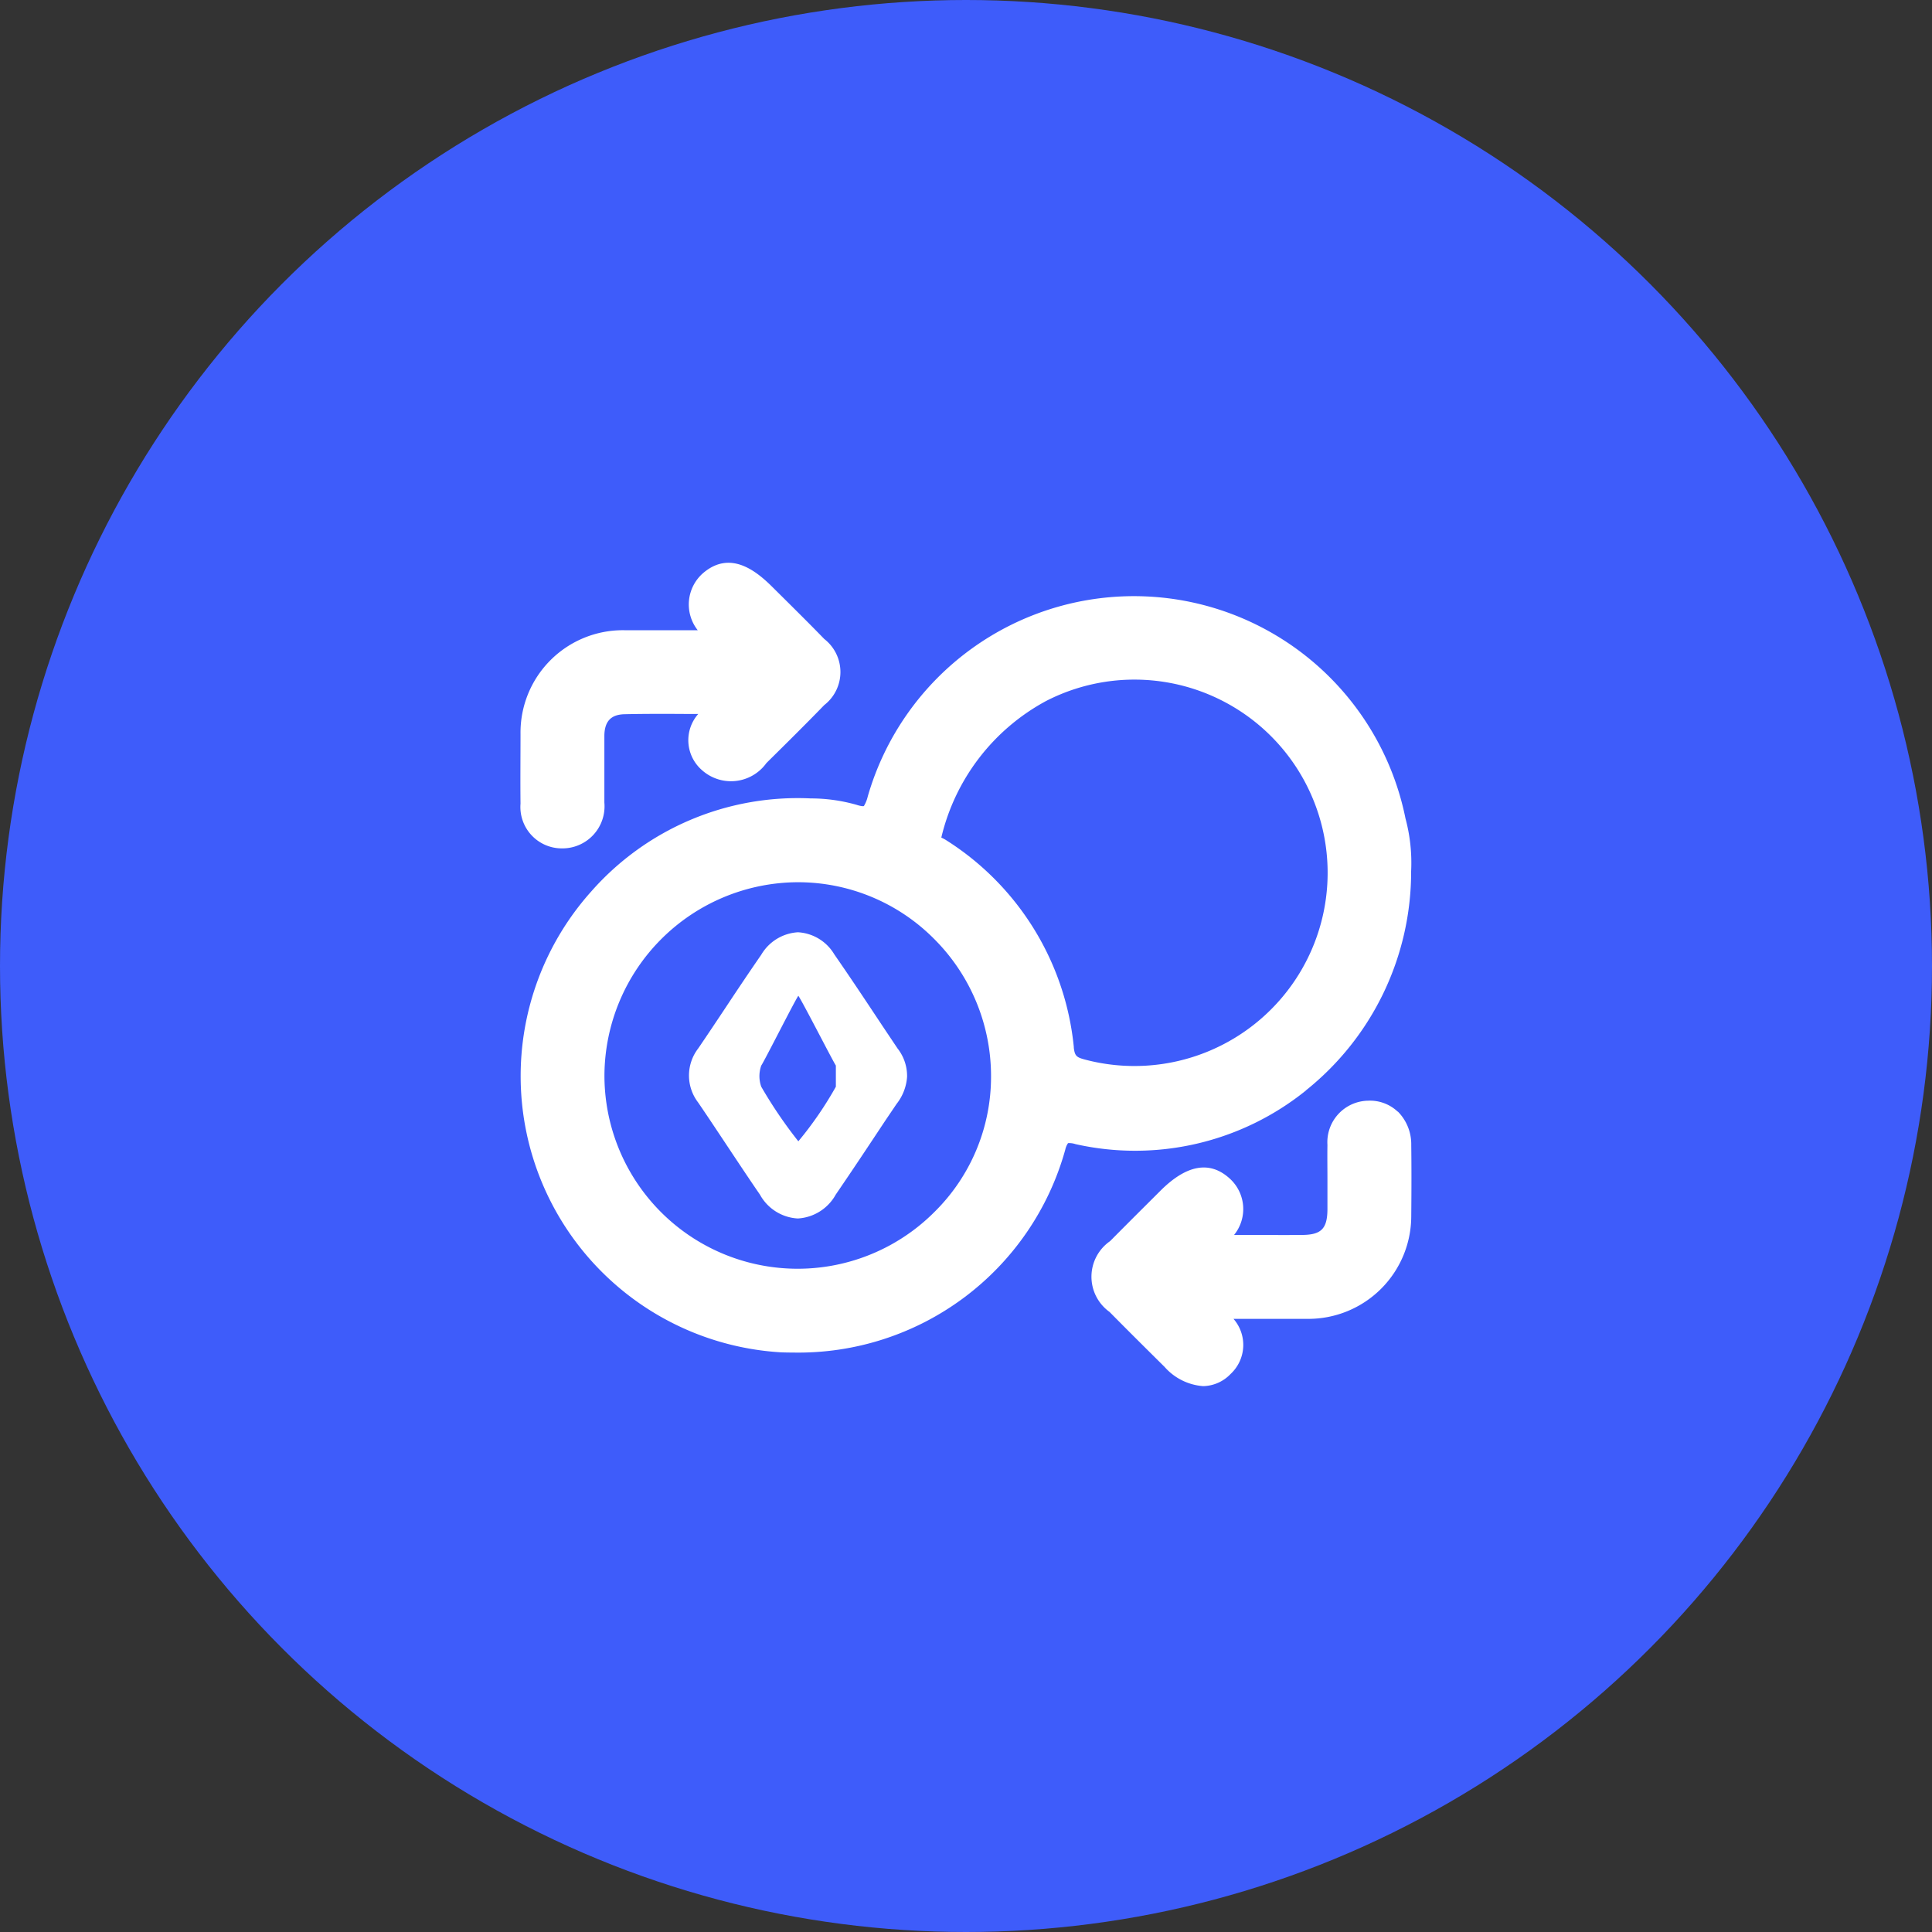 <svg xmlns="http://www.w3.org/2000/svg" xmlns:xlink="http://www.w3.org/1999/xlink" width="50" height="50" viewBox="0 0 50 50">
  <rect x="0" y="0" width="50" height="50" fill="#333333" stroke="none"/>
  <defs>
    <clipPath id="clip-path">
      <rect id="Rectangle_41077" data-name="Rectangle 41077" width="23.063" height="21.313" fill="#fff"/>
    </clipPath>
  </defs>
  <g id="Group_66254" data-name="Group 66254" transform="translate(0 0.221)">
    <circle id="Ellipse_240" data-name="Ellipse 240" cx="25" cy="25" r="25" transform="translate(0 -0.221)" fill="#3e5cfa"/>
    <g id="Group_64544" data-name="Group 64544" transform="translate(13.471 14.344)">
      <g id="Group_64543" data-name="Group 64543" clip-path="url(#clip-path)">
        <path id="Path_139198" data-name="Path 139198" d="M1.084,7.391H1.1A1.089,1.089,0,0,0,2.17,6.205c0-.269,0-.537,0-.806,0-.31,0-.62,0-.93.006-.367.172-.542.522-.55.525-.012,1.062-.01,1.582-.007H4.6a1.026,1.026,0,0,0,.09,1.449,1.128,1.128,0,0,0,1.673-.177l.056-.056c.476-.47.968-.957,1.442-1.446a1.083,1.083,0,0,0,0-1.71c-.319-.329-.644-.652-.969-.975L6.517.625C6.083.192,5.426-.318,4.739.255a1.076,1.076,0,0,0-.153,1.49h-.34c-.525,0-1.043,0-1.561,0A2.649,2.649,0,0,0,0,4.433c0,.6-.007,1.2,0,1.8A1.072,1.072,0,0,0,1.084,7.391" transform="translate(0 0)" fill="#fff"/>
        <path id="Path_139199" data-name="Path 139199" d="M76.848,65.226a1.045,1.045,0,0,0-.768-.282,1.074,1.074,0,0,0-1.049,1.144c-.005.3,0,.6,0,.9,0,.261,0,.521,0,.782-.006.486-.162.643-.643.648s-.978,0-1.488,0h-.285a1.065,1.065,0,0,0-.117-1.463c-.512-.463-1.112-.356-1.787.317l-.385.384q-.462.46-.921.923a1.121,1.121,0,0,0-.014,1.831c.44.446.884.887,1.329,1.328l.094.093a1.472,1.472,0,0,0,1,.5,1.006,1.006,0,0,0,.711-.315A1.026,1.026,0,0,0,72.6,70.59h.363c.522,0,1.044,0,1.567,0A2.662,2.662,0,0,0,77.2,67.942c.007-.747.007-1.317,0-1.851a1.2,1.2,0,0,0-.346-.865" transform="translate(-54.148 -51.023)" fill="#fff"/>
        <path id="Path_139200" data-name="Path 139200" d="M20.349,16.849a7.246,7.246,0,0,0,2.723-5.671,4.428,4.428,0,0,0-.146-1.366A7.169,7.169,0,0,0,9.009,9.244a.848.848,0,0,1-.1.247s-.04.017-.195-.034a4.334,4.334,0,0,0-1.183-.164A7.116,7.116,0,0,0,1.854,11.7,7.162,7.162,0,0,0,6.776,23.629q.149.005.3.005a7.169,7.169,0,0,0,7.045-5.25.47.47,0,0,1,.072-.17h0a.516.516,0,0,1,.194.026,7.041,7.041,0,0,0,5.966-1.391m-6.01-1.113a7.165,7.165,0,0,0-3.309-5.365.932.932,0,0,0-.092-.051l-.029-.014v0a5.437,5.437,0,0,1,2.715-3.536,5,5,0,1,1,.993,9.279c-.218-.058-.254-.1-.28-.311M12.2,16.5A4.913,4.913,0,0,1,10.731,20a5,5,0,0,1-8.536-3.552,5.023,5.023,0,0,1,5-4.986H7.2a4.965,4.965,0,0,1,3.541,1.481A5.016,5.016,0,0,1,12.2,16.5" transform="translate(-0.023 -3.195)" fill="#fff"/>
        <path id="Path_139201" data-name="Path 139201" d="M25.363,47.053c-.408-.615-.83-1.252-1.258-1.869a1.171,1.171,0,0,0-.942-.574h0a1.183,1.183,0,0,0-.949.58c-.31.449-.613.9-.915,1.357-.238.358-.476.715-.718,1.07a1.148,1.148,0,0,0,0,1.4c.252.37.5.744.748,1.117.282.424.563.848.851,1.267a1.19,1.19,0,0,0,.979.616h0a1.2,1.2,0,0,0,.983-.62c.431-.629.859-1.275,1.273-1.9l.3-.444a1.273,1.273,0,0,0,.272-.7,1.151,1.151,0,0,0-.247-.737Zm-1.219,1.554a9.369,9.369,0,0,1-.971,1.413,11.783,11.783,0,0,1-.96-1.413.819.819,0,0,1,0-.547c.094-.142.854-1.653.96-1.807h0c.125.186.863,1.633.971,1.807" transform="translate(-15.983 -35.048)" fill="#fff"/>
      </g>
    </g>
  </g>
</svg>
